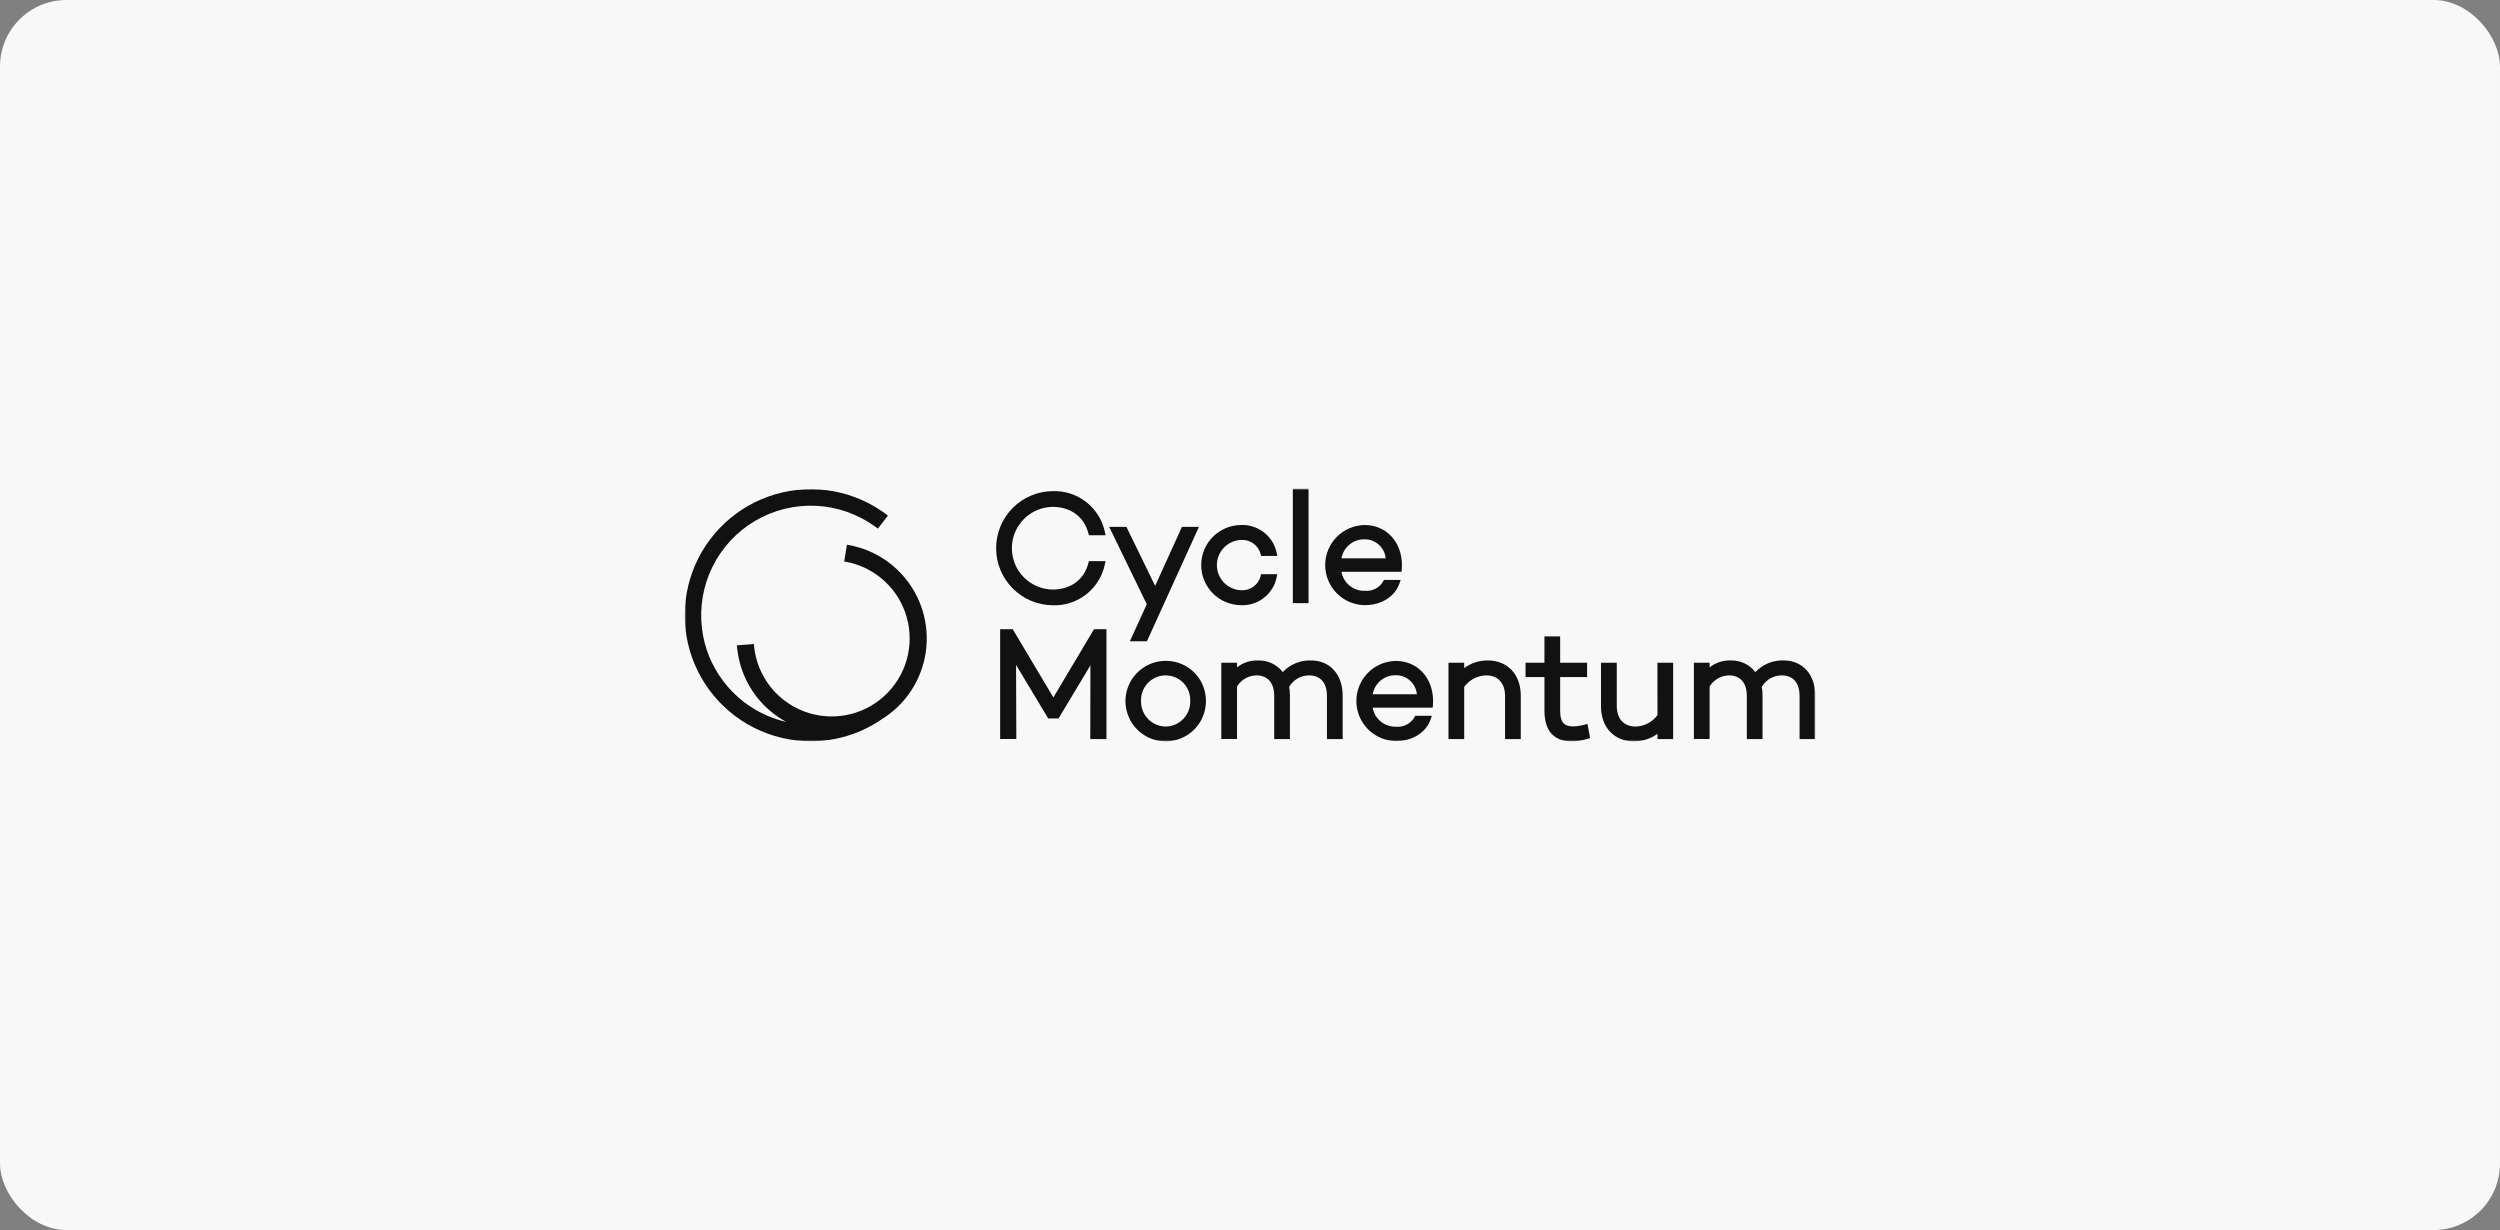 <?xml version="1.0" encoding="UTF-8"?>
<svg xmlns="http://www.w3.org/2000/svg" width="752" height="370" viewBox="0 0 752 370" fill="none">
  <rect x="0" y="0" width="752" height="370" fill="#808080" stroke="none"/>
  <rect width="752" height="370" rx="20" fill="#F8F8F8"></rect>
  <mask id="mask0_2988_13813" style="mask-type:luminance" maskUnits="userSpaceOnUse" x="205" y="147" width="342" height="76">
    <path d="M546.036 147H205.969V223H546.036V147Z" fill="white"></path>
  </mask>
  <g mask="url(#mask0_2988_13813)">
    <path d="M256.653 164.212C256.653 164.212 255.383 163.925 254.755 163.837L254.336 166.465L254.14 167.643L253.926 168.9C253.926 168.9 254.467 168.986 254.826 169.053C259.074 169.914 263.001 171.935 266.17 174.892C269.34 177.848 271.628 181.625 272.781 185.804C273.935 189.982 273.908 194.398 272.705 198.562C271.501 202.726 269.167 206.475 265.962 209.393C262.758 212.311 258.807 214.285 254.549 215.094C250.291 215.904 245.892 215.518 241.839 213.98C237.787 212.441 234.24 209.81 231.593 206.379C228.945 202.947 227.299 198.849 226.839 194.539L226.766 193.725L224.394 193.911L224.115 193.932H224.101L222.509 194.057L221.628 194.124L221.801 195.521H221.809C222.666 202.67 226.204 209.226 231.709 213.866C233.188 215.119 234.79 216.219 236.49 217.151C228.875 215.399 222.128 211.001 217.452 204.74C214.004 200.167 211.832 194.76 211.158 189.072C210.379 182.698 211.478 176.234 214.322 170.476C217.165 164.718 221.629 159.916 227.164 156.661C232.7 153.405 239.066 151.837 245.48 152.15C251.894 152.463 258.077 154.644 263.27 158.423C263.682 158.725 264.069 159.013 264.069 159.013L267.088 155.093C266.929 154.962 266.687 154.78 266.428 154.594C266.07 154.328 265.709 154.07 265.343 153.82L265.142 153.676C260.233 150.35 254.613 148.221 248.732 147.462C242.851 146.702 236.873 147.333 231.28 149.303C225.688 151.274 220.635 154.529 216.529 158.807C212.422 163.085 209.377 168.266 207.637 173.935C205.897 179.604 205.512 185.602 206.511 191.447C207.511 197.292 209.868 202.821 213.392 207.589C216.917 212.358 221.511 216.233 226.806 218.904C232.1 221.574 237.948 222.965 243.878 222.965C251.442 222.982 258.834 220.71 265.081 216.445C268.665 214.258 271.723 211.307 274.037 207.804C276.352 204.3 277.866 200.33 278.471 196.175C279.077 192.02 278.76 187.783 277.543 183.764C276.326 179.746 274.238 176.045 271.428 172.925C267.522 168.566 262.359 165.527 256.653 164.227" fill="#111111"></path>
    <path d="M316.855 209.791L304.629 189.263H300.844V222.301H305.713L305.629 200.003L315.297 216.108H318.418L327.997 200.14L327.955 222.306H332.824V189.266H329.081L316.855 209.791Z" fill="#111111"></path>
    <path d="M350.634 218.546C349.651 218.536 348.68 218.332 347.776 217.947C346.872 217.561 346.053 217.001 345.365 216.299C344.678 215.597 344.135 214.766 343.769 213.854C343.402 212.942 343.219 211.967 343.229 210.985C343.229 210.931 343.229 210.88 343.229 210.827C343.158 208.866 343.869 206.956 345.205 205.518C346.542 204.081 348.395 203.233 350.356 203.161C352.318 203.09 354.228 203.8 355.665 205.137C357.103 206.473 357.951 208.326 358.022 210.288C358.03 210.468 358.03 210.649 358.022 210.827C358.054 211.809 357.891 212.788 357.544 213.707C357.197 214.627 356.672 215.469 356 216.185C355.328 216.902 354.521 217.479 353.625 217.884C352.73 218.288 351.763 218.513 350.781 218.544H350.62M350.62 198.792C348.227 198.796 345.888 199.51 343.9 200.844C341.912 202.177 340.364 204.07 339.452 206.283C338.54 208.496 338.305 210.93 338.776 213.277C339.247 215.624 340.404 217.778 342.099 219.468C343.795 221.157 345.953 222.306 348.302 222.769C350.65 223.231 353.083 222.987 355.293 222.067C357.503 221.147 359.39 219.592 360.717 217.6C362.043 215.607 362.748 213.266 362.744 210.872V210.825C362.752 209.252 362.45 207.694 361.855 206.238C361.261 204.782 360.385 203.458 359.279 202.34C358.173 201.223 356.857 200.334 355.408 199.725C353.958 199.116 352.402 198.799 350.83 198.791H350.619" fill="#111111"></path>
    <path d="M394.341 198.658C392.761 198.606 391.187 198.89 389.726 199.493C388.264 200.096 386.947 201.003 385.863 202.153C384.988 201.036 383.865 200.138 382.583 199.531C381.3 198.924 379.893 198.625 378.475 198.658C376.168 198.575 373.907 199.314 372.095 200.743V199.346H367.367V222.299H372.095V206.49C372.708 205.49 373.562 204.661 374.58 204.077C375.597 203.494 376.745 203.177 377.918 203.153C381.325 203.153 383.279 205.412 383.279 209.348V222.304H388.006V209.208C388.011 208.343 387.933 207.479 387.775 206.628C388.382 205.571 389.257 204.694 390.311 204.083C391.365 203.473 392.562 203.153 393.78 203.153C397.187 203.153 399.149 205.412 399.149 209.348V222.307H403.875V209.211C403.875 202.899 400.045 198.659 394.342 198.659" fill="#111111"></path>
    <path d="M447.547 198.657C444.99 198.635 442.494 199.439 440.431 200.949V199.351H435.703V222.305H440.431V206.604C441.189 205.567 442.175 204.716 443.312 204.118C444.45 203.52 445.709 203.19 446.994 203.154C450.583 203.154 452.719 205.469 452.719 209.348V222.306H457.447V209.21C457.447 202.898 453.467 198.658 447.543 198.658" fill="#111111"></path>
    <path d="M476.663 217.975C475.559 218.296 474.418 218.473 473.269 218.501C470.882 218.501 469.295 217.708 469.295 213.833V203.661H477.395V199.35H469.295V191.438H464.568V199.35H458.883V203.661H464.573V213.832C464.573 221.406 469.028 222.997 472.765 222.997C474.409 222.986 476.042 222.726 477.608 222.226L478.306 222.028L477.507 217.742L476.663 217.975Z" fill="#111111"></path>
    <path d="M498.566 215.099C497.814 216.133 496.836 216.982 495.707 217.58C494.577 218.178 493.325 218.509 492.048 218.549C488.458 218.549 486.322 216.216 486.322 212.306V199.353H481.578V212.495C481.578 218.78 485.558 223 491.482 223C494.021 223.019 496.5 222.225 498.556 220.735V222.308H503.285V199.354H498.556L498.566 215.099Z" fill="#111111"></path>
    <path d="M536.498 198.658C534.918 198.605 533.345 198.89 531.883 199.492C530.421 200.095 529.104 201.002 528.02 202.153C527.146 201.036 526.023 200.138 524.74 199.531C523.457 198.924 522.051 198.625 520.632 198.658C518.326 198.575 516.065 199.314 514.253 200.743V199.346H509.523V222.299H514.253V206.49C514.865 205.49 515.72 204.661 516.737 204.077C517.755 203.494 518.903 203.177 520.075 203.153C523.482 203.153 525.444 205.412 525.444 209.348V222.304H530.17V209.208C530.174 208.343 530.097 207.479 529.939 206.628C530.546 205.571 531.42 204.694 532.475 204.083C533.529 203.473 534.726 203.153 535.944 203.153C539.351 203.153 541.312 205.412 541.312 209.348V222.307H546.039V209.211C546.039 202.899 542.209 198.659 536.506 198.659" fill="#111111"></path>
    <path d="M316.586 182.074C320.246 182.214 323.837 181.053 326.722 178.797C329.607 176.54 331.6 173.335 332.346 169.749L332.557 168.787H327.544L327.392 169.38C326.1 174.374 322.064 177.34 316.593 177.34C313.331 177.284 310.223 175.948 307.936 173.622C305.649 171.295 304.368 168.164 304.368 164.902C304.368 161.639 305.649 158.508 307.936 156.181C310.223 153.855 313.331 152.519 316.593 152.463C322.065 152.463 326.1 155.44 327.392 160.423L327.544 161.016H332.564L332.357 160.061C331.612 156.473 329.619 153.266 326.733 151.009C323.847 148.752 320.254 147.59 316.593 147.731C312.076 147.786 307.763 149.618 304.588 152.832C301.413 156.045 299.633 160.38 299.633 164.897C299.633 169.414 301.413 173.75 304.588 176.963C307.763 180.176 312.076 182.009 316.593 182.063" fill="#111111"></path>
    <path d="M339.87 192.897H344.989L360.647 158.472H355.536L347.465 176.233L338.823 158.472H333.641L344.951 181.755L339.87 192.897Z" fill="#111111"></path>
    <path d="M384.019 173.661L384.199 172.721H379.33L379.191 173.329C378.846 174.622 378.057 175.752 376.963 176.521C375.869 177.291 374.538 177.651 373.206 177.538C371.27 177.435 369.448 176.594 368.114 175.188C366.78 173.782 366.037 171.917 366.037 169.979C366.037 168.041 366.78 166.177 368.114 164.77C369.448 163.364 371.27 162.523 373.206 162.421C374.538 162.307 375.867 162.667 376.961 163.435C378.055 164.204 378.844 165.332 379.189 166.624L379.329 167.232H384.198L384.018 166.292C383.511 163.836 382.141 161.643 380.158 160.109C378.174 158.575 375.707 157.801 373.203 157.927C370.036 157.973 367.014 159.263 364.79 161.519C362.567 163.775 361.32 166.815 361.32 169.982C361.32 173.15 362.567 176.19 364.79 178.446C367.014 180.702 370.036 181.992 373.203 182.037C375.707 182.163 378.174 181.389 380.158 179.855C382.141 178.321 383.511 176.128 384.018 173.673" fill="#111111"></path>
    <path d="M393.611 147H388.883V181.426H393.611V147Z" fill="#111111"></path>
    <path d="M410.399 162.229C411.994 162.194 413.543 162.766 414.733 163.829C415.922 164.891 416.665 166.366 416.809 167.955H403.514C403.793 166.338 404.639 164.873 405.901 163.824C407.163 162.774 408.758 162.209 410.399 162.229ZM416.068 174.882C415.517 175.827 414.708 176.595 413.737 177.096C412.765 177.598 411.671 177.813 410.582 177.716C408.911 177.777 407.274 177.23 405.973 176.178C404.673 175.126 403.797 173.638 403.507 171.991H421.57L421.648 171.293C421.691 170.816 421.708 170.337 421.7 169.859C421.65 162.944 416.941 157.925 410.5 157.925C407.333 157.97 404.311 159.261 402.087 161.516C399.864 163.772 398.617 166.812 398.617 169.98C398.617 173.147 399.864 176.187 402.087 178.443C404.311 180.699 407.333 181.989 410.5 182.035C415.494 182.035 419.603 179.464 420.962 175.485L421.32 174.438H416.293L416.068 174.882Z" fill="#111111"></path>
    <path d="M419.789 203.109C421.384 203.074 422.933 203.646 424.122 204.708C425.312 205.771 426.055 207.246 426.199 208.835H412.904C413.183 207.217 414.029 205.753 415.291 204.703C416.553 203.654 418.148 203.089 419.789 203.109ZM425.458 215.762C424.907 216.707 424.098 217.474 423.127 217.976C422.155 218.478 421.061 218.693 419.972 218.596C418.301 218.656 416.664 218.11 415.363 217.058C414.063 216.005 413.187 214.518 412.897 212.871H430.944L431.022 212.173C431.065 211.696 431.082 211.217 431.073 210.739C431.023 203.823 426.314 198.805 419.875 198.805C416.708 198.85 413.686 200.14 411.462 202.396C409.239 204.652 407.992 207.692 407.992 210.86C407.992 214.027 409.239 217.067 411.462 219.323C413.686 221.579 416.708 222.869 419.875 222.915C424.869 222.915 428.977 220.344 430.337 216.365L430.695 215.318H425.668L425.458 215.762Z" fill="#111111"></path>
  </g>
</svg>
